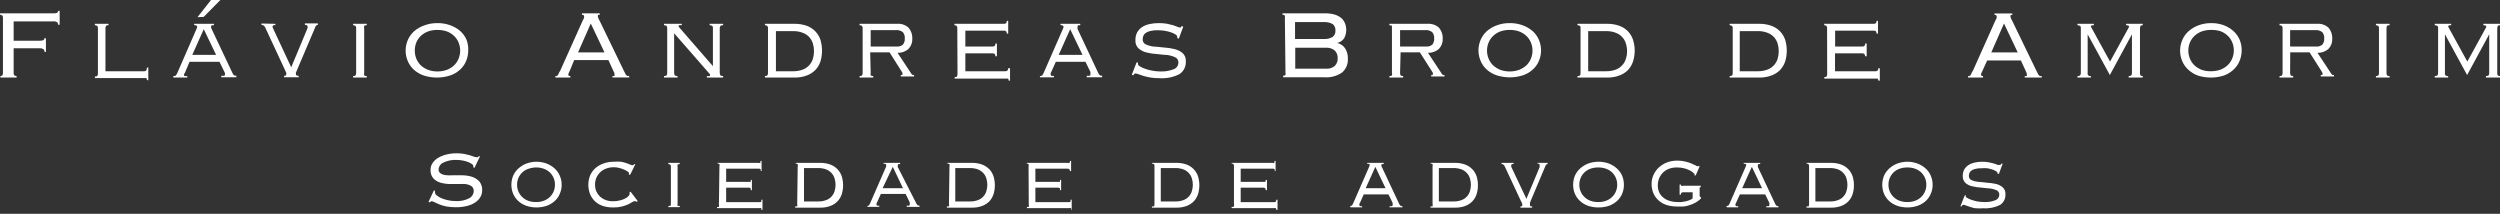 <svg width="421" height="36" viewBox="0 0 421 36" fill="none" xmlns="http://www.w3.org/2000/svg">
<rect x="0" y="0" width="421" height="36" fill="#333333" stroke="none"/>
<path d="M7.473 8.69C7.485 8.613 7.476 8.533 7.445 8.461C7.415 8.388 7.366 8.325 7.302 8.279C7.112 8.163 6.89 8.11 6.668 8.125H2.297V12.324C2.294 12.452 2.33 12.577 2.4 12.684C2.4 12.684 2.588 12.804 2.794 12.804V13.061H0.069V12.804C0.188 12.805 0.304 12.762 0.394 12.684C0.464 12.577 0.5 12.452 0.497 12.324V2.982C0.505 2.854 0.468 2.727 0.394 2.622C0.342 2.572 0.28 2.534 0.212 2.511C0.144 2.487 0.072 2.478 0 2.485V2.245H8.965C9.198 2.268 9.434 2.233 9.65 2.143C9.697 2.106 9.733 2.059 9.757 2.005C9.781 1.952 9.792 1.893 9.787 1.834H10.045V4.165H9.787C9.792 4.09 9.78 4.014 9.753 3.943C9.727 3.873 9.686 3.808 9.633 3.754C9.435 3.626 9.199 3.571 8.965 3.599H2.297V6.856H6.651C6.884 6.879 7.12 6.844 7.336 6.753C7.383 6.717 7.419 6.67 7.443 6.616C7.467 6.562 7.478 6.504 7.473 6.445H7.731V8.776L7.473 8.69Z" fill="white"/>
<path d="M24.735 13.455C24.741 13.4 24.736 13.343 24.718 13.29C24.7 13.236 24.671 13.187 24.632 13.147C24.632 13.147 24.426 13.147 24.22 13.147H15.976V12.89C16.193 12.89 16.33 12.855 16.387 12.787C16.469 12.647 16.505 12.485 16.49 12.324V4.834C16.51 4.672 16.474 4.508 16.387 4.371C16.387 4.371 16.198 4.251 15.976 4.251V4.011H18.272V4.251C18.05 4.251 17.913 4.251 17.861 4.371C17.774 4.508 17.738 4.672 17.758 4.834V11.998H24.22C24.295 12.007 24.37 11.999 24.441 11.975C24.512 11.952 24.577 11.913 24.632 11.861C24.714 11.716 24.75 11.548 24.735 11.381H24.974V13.541L24.735 13.455Z" fill="white"/>
<path d="M29.191 12.804C29.414 12.804 29.568 12.804 29.637 12.667C29.729 12.553 29.803 12.426 29.86 12.29L33.099 4.851C33.152 4.743 33.187 4.627 33.202 4.508C33.201 4.471 33.191 4.434 33.173 4.402C33.155 4.369 33.13 4.341 33.099 4.32C32.971 4.257 32.831 4.222 32.688 4.217V4.011H36.03V4.251C35.923 4.233 35.813 4.233 35.705 4.251C35.66 4.263 35.62 4.289 35.592 4.327C35.563 4.364 35.549 4.41 35.55 4.457C35.535 4.524 35.535 4.595 35.55 4.662C35.586 4.728 35.615 4.797 35.636 4.868L39.167 12.341C39.211 12.446 39.269 12.544 39.339 12.633C39.472 12.73 39.638 12.773 39.801 12.753V13.01H37.265V12.753C37.423 12.781 37.586 12.781 37.745 12.753C37.83 12.753 37.882 12.65 37.882 12.564C37.901 12.486 37.901 12.403 37.882 12.324C37.861 12.253 37.832 12.184 37.796 12.119L36.956 10.405H31.917L31.248 11.999C31.248 12.119 31.128 12.239 31.077 12.341C31.02 12.423 30.985 12.517 30.974 12.616C30.974 12.616 30.974 12.753 31.111 12.804C31.253 12.83 31.398 12.83 31.54 12.804V13.061H29.191V12.804ZM32.379 9.239H36.39L34.316 4.919L32.379 9.239ZM33.254 2.897L35.533 0H37.11L34.299 2.845L33.254 2.897Z" fill="white"/>
<path d="M46.367 4.011V4.251C46.261 4.217 46.147 4.217 46.041 4.251C45.992 4.281 45.953 4.324 45.928 4.376C45.904 4.428 45.895 4.486 45.904 4.542C45.906 4.629 45.936 4.713 45.989 4.782C46.042 4.882 46.088 4.985 46.127 5.091L49.041 11.33L51.714 4.919C51.753 4.849 51.782 4.774 51.8 4.697C51.812 4.629 51.812 4.559 51.8 4.491C51.8 4.285 51.646 4.182 51.337 4.182V3.942H53.531V4.182C53.437 4.186 53.347 4.22 53.273 4.278C53.199 4.337 53.145 4.417 53.12 4.508L49.932 11.999L49.829 12.239C49.817 12.324 49.817 12.41 49.829 12.496C49.829 12.69 49.983 12.776 50.292 12.753V13.01H47.841V12.753C48.081 12.753 48.2 12.753 48.2 12.581C48.218 12.474 48.218 12.364 48.2 12.256C48.135 12.086 48.061 11.92 47.978 11.759L44.652 4.611C44.595 4.492 44.513 4.387 44.412 4.302C44.301 4.228 44.169 4.192 44.035 4.199V3.96L46.367 4.011Z" fill="white"/>
<path d="M59.462 12.804C59.607 12.824 59.755 12.788 59.873 12.701C59.956 12.562 59.992 12.4 59.976 12.238V4.834C59.997 4.672 59.96 4.508 59.873 4.371C59.873 4.371 59.668 4.251 59.462 4.251V4.011H61.759V4.251C61.536 4.251 61.399 4.251 61.331 4.371C61.288 4.522 61.288 4.682 61.331 4.834V12.238C61.293 12.39 61.293 12.549 61.331 12.701C61.456 12.787 61.608 12.824 61.759 12.804V13.061H59.462V12.804Z" fill="white"/>
<path d="M73.672 3.891C74.402 3.88 75.128 4.002 75.815 4.251C76.443 4.472 77.025 4.809 77.529 5.245C77.98 5.655 78.337 6.158 78.574 6.719C78.792 7.311 78.886 7.941 78.849 8.57C78.842 9.16 78.72 9.742 78.489 10.284C78.255 10.848 77.898 11.352 77.443 11.759C76.947 12.202 76.363 12.535 75.729 12.736C74.328 13.17 72.828 13.17 71.427 12.736C70.793 12.535 70.208 12.202 69.713 11.759C69.263 11.347 68.907 10.845 68.667 10.284C68.436 9.742 68.314 9.16 68.307 8.57C68.302 7.946 68.424 7.328 68.667 6.753C68.911 6.196 69.267 5.694 69.713 5.279C70.216 4.843 70.798 4.506 71.427 4.285C72.144 4.013 72.905 3.879 73.672 3.891ZM73.672 5.039C73.13 5.03 72.59 5.117 72.078 5.296C71.626 5.465 71.213 5.721 70.861 6.051C70.54 6.363 70.284 6.736 70.107 7.148C69.764 8.03 69.764 9.008 70.107 9.89C70.285 10.306 70.541 10.684 70.861 11.004C71.218 11.328 71.63 11.583 72.078 11.759C72.589 11.944 73.129 12.037 73.672 12.033C74.215 12.034 74.755 11.941 75.266 11.759C75.709 11.583 76.116 11.328 76.466 11.004C76.791 10.689 77.048 10.309 77.22 9.89C77.401 9.456 77.495 8.99 77.495 8.519C77.495 8.048 77.401 7.582 77.22 7.148C77.048 6.733 76.791 6.36 76.466 6.051C76.12 5.722 75.712 5.465 75.266 5.296C74.754 5.12 74.214 5.033 73.672 5.039Z" fill="white"/>
<path d="M95.99 11.827L95.801 12.238C95.744 12.345 95.71 12.461 95.698 12.581C95.698 12.735 95.818 12.804 96.041 12.804V13.061H93.521V12.804H93.727C93.8 12.783 93.866 12.741 93.916 12.684C93.978 12.59 94.035 12.493 94.087 12.393C94.087 12.255 94.258 12.084 94.361 11.861L98.098 3.531C98.218 3.308 98.287 3.119 98.355 3.016C98.374 2.92 98.374 2.821 98.355 2.725C98.355 2.571 98.235 2.485 97.995 2.485V2.245H100.995V2.485C100.772 2.485 100.669 2.485 100.669 2.725C100.679 2.84 100.714 2.951 100.772 3.051C100.772 3.188 100.926 3.359 101.029 3.599L104.989 11.775L105.28 12.358C105.327 12.47 105.391 12.574 105.469 12.667C105.519 12.724 105.584 12.766 105.657 12.787H105.949V13.044H103.137V12.787C103.249 12.822 103.369 12.822 103.48 12.787C103.507 12.721 103.507 12.647 103.48 12.581C103.496 12.508 103.496 12.432 103.48 12.358L103.24 11.827L102.452 10.113H96.692L95.99 11.827ZM101.8 8.827L99.486 3.959L97.344 8.827H101.8Z" fill="white"/>
<path d="M111.811 12.804C111.967 12.82 112.123 12.784 112.256 12.701C112.338 12.562 112.374 12.4 112.359 12.238V4.834C112.38 4.672 112.343 4.508 112.256 4.371C112.194 4.322 112.122 4.287 112.046 4.266C111.969 4.246 111.889 4.24 111.811 4.251V4.011H114.81V4.251C114.663 4.225 114.512 4.225 114.365 4.251C114.336 4.261 114.311 4.279 114.292 4.304C114.274 4.328 114.263 4.357 114.262 4.388C114.313 4.516 114.389 4.632 114.485 4.731L120.055 11.141V4.834C120.055 4.594 120.055 4.439 119.935 4.371C119.876 4.323 119.807 4.287 119.734 4.267C119.66 4.246 119.583 4.241 119.507 4.251V4.011H121.77V4.251C121.547 4.251 121.392 4.251 121.324 4.371C121.23 4.506 121.187 4.67 121.204 4.834V12.238C121.193 12.402 121.235 12.564 121.324 12.701C121.456 12.787 121.614 12.823 121.77 12.804V13.061H119.044V12.804C119.209 12.831 119.377 12.831 119.541 12.804C119.553 12.783 119.56 12.76 119.56 12.736C119.56 12.711 119.553 12.688 119.541 12.667C119.565 12.606 119.565 12.539 119.541 12.478L119.37 12.29L113.525 5.605V12.238C113.514 12.402 113.556 12.564 113.645 12.701C113.777 12.787 113.934 12.823 114.09 12.804V13.061H111.811V12.804Z" fill="white"/>
<path d="M129.329 4.833C129.349 4.672 129.313 4.508 129.226 4.371C129.226 4.371 129.037 4.251 128.815 4.251V4.011H133.785C134.503 3.999 135.217 4.115 135.894 4.353C136.439 4.562 136.931 4.89 137.334 5.313C137.716 5.719 138.003 6.205 138.174 6.736C138.516 7.906 138.516 9.149 138.174 10.319C138.003 10.855 137.717 11.346 137.334 11.758C136.93 12.176 136.438 12.498 135.894 12.701C135.22 12.954 134.505 13.076 133.785 13.061H128.815V12.804C129.032 12.804 129.169 12.77 129.226 12.701C129.308 12.562 129.344 12.399 129.329 12.238V4.833ZM133.545 11.998C134.101 12.008 134.653 11.915 135.174 11.724C135.593 11.569 135.969 11.316 136.271 10.987C136.548 10.679 136.758 10.318 136.888 9.924C137.013 9.501 137.077 9.063 137.077 8.622C137.078 8.18 137.014 7.742 136.888 7.319C136.758 6.921 136.548 6.553 136.271 6.239C135.968 5.915 135.592 5.668 135.174 5.519C134.655 5.319 134.101 5.226 133.545 5.245H130.666V11.998H133.545Z" fill="white"/>
<path d="M146.624 12.239C146.586 12.391 146.586 12.55 146.624 12.701C146.749 12.787 146.902 12.824 147.053 12.804V13.061H144.756V12.804C144.901 12.825 145.049 12.788 145.167 12.701C145.249 12.562 145.285 12.4 145.27 12.239V4.834C145.29 4.672 145.254 4.509 145.167 4.371C145.167 4.371 144.961 4.251 144.756 4.251V4.011H151.047C151.404 3.978 151.764 4.02 152.103 4.135C152.443 4.25 152.755 4.436 153.018 4.679C153.448 5.198 153.668 5.858 153.635 6.531C153.648 6.846 153.597 7.16 153.485 7.454C153.373 7.749 153.202 8.018 152.983 8.245C152.477 8.688 151.821 8.921 151.149 8.896L153.412 12.324C153.47 12.438 153.552 12.537 153.652 12.616C153.741 12.646 153.837 12.646 153.926 12.616V12.873H151.698V12.616H151.972C151.982 12.594 151.986 12.571 151.986 12.547C151.986 12.524 151.982 12.5 151.972 12.479C151.988 12.411 151.988 12.341 151.972 12.273C151.91 12.179 151.853 12.082 151.801 11.982L149.795 8.81H146.538L146.624 12.239ZM151.012 7.833C151.2 7.853 151.389 7.834 151.569 7.778C151.748 7.722 151.915 7.63 152.058 7.508C152.284 7.221 152.394 6.86 152.366 6.496C152.405 6.108 152.288 5.719 152.041 5.417C151.689 5.147 151.247 5.024 150.807 5.074H146.624V7.833H151.012Z" fill="white"/>
<path d="M161.211 4.834C161.231 4.672 161.195 4.508 161.108 4.371C161.108 4.371 160.937 4.251 160.731 4.251V4.011H169.027C169.1 4.022 169.175 4.016 169.246 3.996C169.317 3.975 169.383 3.939 169.439 3.891C169.518 3.782 169.555 3.648 169.542 3.514H169.782V5.656H169.542C169.558 5.522 169.521 5.386 169.439 5.279C169.383 5.231 169.317 5.195 169.246 5.174C169.175 5.154 169.1 5.148 169.027 5.159H162.565V7.833H167.108C167.181 7.844 167.255 7.839 167.326 7.818C167.397 7.797 167.463 7.762 167.519 7.713C167.601 7.606 167.638 7.47 167.622 7.336H167.879V9.479H167.622C167.635 9.345 167.598 9.21 167.519 9.102C167.463 9.053 167.397 9.017 167.326 8.997C167.255 8.976 167.181 8.971 167.108 8.982H162.565V11.998H169.25C169.398 12.012 169.545 11.969 169.662 11.879C169.741 11.77 169.778 11.635 169.764 11.501H170.09V13.575H169.85C169.859 13.514 169.854 13.452 169.836 13.393C169.818 13.334 169.788 13.279 169.747 13.233C169.747 13.233 169.542 13.233 169.336 13.233H160.765V12.976C160.971 12.976 161.091 12.976 161.142 12.873C161.224 12.733 161.26 12.571 161.245 12.41L161.211 4.834Z" fill="white"/>
<path d="M175.095 12.804C175.175 12.817 175.257 12.811 175.334 12.787C175.411 12.763 175.482 12.722 175.541 12.667C175.62 12.547 175.689 12.421 175.747 12.29L179.003 4.851C179.056 4.743 179.091 4.627 179.106 4.508C179.105 4.469 179.093 4.431 179.072 4.397C179.051 4.364 179.021 4.337 178.986 4.319C178.865 4.254 178.73 4.219 178.592 4.216V4.011H181.917V4.251C181.815 4.234 181.711 4.234 181.609 4.251C181.564 4.262 181.524 4.289 181.496 4.327C181.468 4.364 181.453 4.41 181.455 4.456C181.439 4.524 181.439 4.594 181.455 4.662V4.868L184.968 12.341C185.019 12.446 185.082 12.544 185.157 12.633C185.285 12.727 185.444 12.77 185.603 12.753V13.01H183.014V12.753C183.179 12.78 183.347 12.78 183.511 12.753C183.548 12.736 183.578 12.71 183.599 12.676C183.621 12.643 183.632 12.604 183.631 12.564C183.642 12.485 183.642 12.404 183.631 12.324V12.118L182.792 10.404H177.804L177.101 11.964C177.054 12.083 176.997 12.198 176.929 12.307C176.914 12.398 176.914 12.491 176.929 12.581C176.929 12.621 176.94 12.66 176.961 12.693C176.983 12.727 177.013 12.753 177.049 12.77C177.191 12.794 177.336 12.794 177.478 12.77V13.027H175.181L175.095 12.804ZM178.283 9.239H182.294L180.22 4.919L178.283 9.239Z" fill="white"/>
<path d="M191.636 10.524C191.627 10.615 191.627 10.707 191.636 10.799C191.636 10.901 191.739 11.039 191.962 11.176C192.225 11.34 192.507 11.473 192.802 11.57C193.196 11.717 193.604 11.826 194.019 11.896C194.488 11.985 194.964 12.031 195.442 12.033C196.197 12.061 196.95 11.933 197.653 11.655C197.878 11.576 198.074 11.431 198.214 11.238C198.355 11.045 198.434 10.814 198.441 10.576C198.459 10.385 198.418 10.194 198.323 10.029C198.227 9.863 198.083 9.731 197.91 9.65C197.476 9.449 197.013 9.316 196.539 9.256C195.99 9.256 195.39 9.136 194.825 9.102C194.247 9.068 193.673 8.982 193.11 8.844C192.605 8.729 192.135 8.494 191.739 8.159C191.547 7.978 191.4 7.756 191.307 7.509C191.215 7.263 191.181 6.998 191.208 6.736C191.194 6.277 191.3 5.822 191.516 5.416C191.733 5.06 192.026 4.755 192.373 4.525C192.76 4.294 193.183 4.131 193.625 4.045C194.103 3.942 194.592 3.89 195.082 3.891C195.558 3.885 196.034 3.92 196.504 3.994L197.567 4.251L198.27 4.508C198.392 4.574 198.526 4.614 198.664 4.628C198.72 4.645 198.78 4.645 198.836 4.628C198.895 4.553 198.946 4.473 198.99 4.388L199.264 4.491L198.51 6.513L198.253 6.41C198.26 6.377 198.26 6.341 198.253 6.308C198.253 6.308 198.253 6.222 198.253 6.153C198.253 6.085 198.15 5.93 197.961 5.81C197.73 5.663 197.483 5.543 197.224 5.451C196.883 5.339 196.533 5.253 196.179 5.193C195.783 5.124 195.381 5.09 194.979 5.091C194.54 5.074 194.102 5.12 193.676 5.228C193.4 5.294 193.139 5.41 192.905 5.57C192.731 5.694 192.6 5.867 192.528 6.068C192.462 6.249 192.427 6.44 192.425 6.633C192.418 6.815 192.467 6.995 192.565 7.148C192.663 7.301 192.805 7.42 192.973 7.49C193.409 7.681 193.872 7.803 194.345 7.85C194.893 7.85 195.476 7.97 196.059 8.005C196.637 8.037 197.211 8.123 197.773 8.262C198.276 8.375 198.745 8.604 199.144 8.93C199.334 9.105 199.482 9.321 199.577 9.561C199.672 9.802 199.712 10.061 199.693 10.319C199.72 10.74 199.636 11.161 199.449 11.54C199.263 11.919 198.98 12.242 198.63 12.478C197.572 13.018 196.386 13.255 195.202 13.164C194.714 13.167 194.227 13.133 193.745 13.061C193.352 12.989 192.963 12.898 192.579 12.787C192.253 12.684 191.962 12.598 191.722 12.495C191.559 12.425 191.385 12.385 191.208 12.376C191.163 12.373 191.117 12.381 191.076 12.399C191.034 12.416 190.997 12.444 190.968 12.478C190.915 12.539 190.875 12.608 190.848 12.684L190.591 12.598L191.396 10.524H191.636Z" fill="white"/>
<path d="M216.371 2.982C216.402 2.864 216.402 2.74 216.371 2.622C216.318 2.573 216.256 2.535 216.188 2.512C216.12 2.488 216.048 2.479 215.977 2.485V2.245H223.039C223.617 2.229 224.194 2.298 224.753 2.451C225.166 2.573 225.551 2.777 225.884 3.05C226.159 3.293 226.371 3.599 226.501 3.942C226.641 4.29 226.711 4.663 226.707 5.039C226.716 5.524 226.597 6.002 226.364 6.427C226.228 6.635 226.052 6.814 225.846 6.952C225.64 7.09 225.408 7.186 225.164 7.233C225.717 7.347 226.203 7.673 226.518 8.141C226.837 8.655 226.998 9.251 226.981 9.855C227.009 10.29 226.939 10.725 226.776 11.129C226.613 11.532 226.36 11.894 226.038 12.187C225.133 12.818 224.035 13.11 222.936 13.009H216.079V12.752C216.15 12.761 216.221 12.754 216.289 12.733C216.357 12.713 216.42 12.678 216.474 12.632C216.501 12.514 216.501 12.391 216.474 12.272L216.371 2.982ZM222.816 6.564C223.383 6.619 223.953 6.493 224.444 6.204C224.597 6.075 224.717 5.911 224.795 5.727C224.872 5.542 224.905 5.341 224.89 5.142C224.903 4.94 224.87 4.737 224.793 4.55C224.716 4.362 224.596 4.196 224.444 4.062C223.947 3.789 223.381 3.669 222.816 3.719H218.085V6.564H222.816ZM223.261 11.569C223.797 11.618 224.331 11.459 224.753 11.124C224.927 10.953 225.064 10.747 225.153 10.52C225.241 10.292 225.28 10.048 225.267 9.804C225.28 9.56 225.241 9.316 225.153 9.088C225.064 8.861 224.927 8.655 224.753 8.484C224.327 8.157 223.796 7.998 223.261 8.039H218.119V11.569H223.261Z" fill="white"/>
<path d="M235.774 12.238C235.764 12.397 235.793 12.556 235.86 12.701C235.985 12.787 236.138 12.824 236.289 12.804V13.061H233.974V12.804C234.125 12.824 234.278 12.787 234.403 12.701C234.449 12.55 234.449 12.389 234.403 12.238V4.833C234.403 4.594 234.403 4.439 234.403 4.371C234.403 4.302 234.197 4.251 233.974 4.251V4.011H240.368C240.725 3.98 241.085 4.023 241.424 4.138C241.763 4.253 242.075 4.437 242.339 4.679C242.769 5.197 242.99 5.858 242.956 6.53C242.969 6.845 242.918 7.16 242.806 7.454C242.694 7.749 242.524 8.018 242.305 8.245C241.799 8.687 241.143 8.92 240.471 8.896L242.734 12.324C242.792 12.437 242.874 12.537 242.974 12.616C243.062 12.646 243.159 12.646 243.248 12.616V12.873H241.019V12.616H241.294C241.303 12.594 241.308 12.57 241.308 12.547C241.308 12.523 241.303 12.5 241.294 12.478C241.309 12.411 241.309 12.34 241.294 12.273C241.232 12.178 241.174 12.081 241.122 11.981L239.1 8.81H235.86L235.774 12.238ZM240.145 7.833C240.335 7.854 240.527 7.836 240.71 7.78C240.893 7.724 241.062 7.631 241.208 7.507C241.434 7.221 241.544 6.86 241.517 6.496C241.546 6.108 241.43 5.723 241.191 5.416C240.835 5.143 240.385 5.019 239.94 5.073H235.774V7.833H240.145Z" fill="white"/>
<path d="M254.235 3.891C254.971 3.879 255.703 4.001 256.395 4.251C257.024 4.472 257.605 4.809 258.109 5.245C258.56 5.655 258.917 6.158 259.155 6.719C259.397 7.294 259.52 7.912 259.515 8.536C259.508 9.126 259.386 9.708 259.155 10.25C258.921 10.814 258.564 11.318 258.109 11.724C257.613 12.168 257.029 12.501 256.395 12.701C254.994 13.136 253.494 13.136 252.093 12.701C251.459 12.501 250.874 12.168 250.379 11.724C249.924 11.318 249.566 10.814 249.333 10.25C249.102 9.708 248.98 9.126 248.973 8.536C248.968 7.912 249.09 7.294 249.333 6.719C249.571 6.158 249.928 5.655 250.379 5.245C250.883 4.809 251.464 4.472 252.093 4.251C252.779 4.002 253.505 3.88 254.235 3.891ZM254.235 5.039C253.693 5.033 253.154 5.12 252.641 5.296C252.197 5.469 251.79 5.725 251.441 6.051C251.116 6.36 250.859 6.734 250.687 7.148C250.506 7.582 250.413 8.048 250.413 8.519C250.413 8.99 250.506 9.456 250.687 9.89C250.859 10.31 251.116 10.689 251.441 11.005C251.794 11.324 252.2 11.579 252.641 11.759C253.153 11.941 253.692 12.034 254.235 12.033C254.779 12.037 255.319 11.944 255.829 11.759C256.278 11.583 256.69 11.328 257.046 11.005C257.372 10.689 257.629 10.31 257.801 9.89C257.982 9.456 258.075 8.99 258.075 8.519C258.075 8.048 257.982 7.582 257.801 7.148C257.628 6.734 257.371 6.36 257.046 6.051C256.695 5.721 256.281 5.465 255.829 5.296C255.318 5.117 254.778 5.03 254.235 5.039Z" fill="white"/>
<path d="M266.165 4.834C266.165 4.594 266.165 4.439 266.08 4.371C265.994 4.302 265.874 4.251 265.651 4.251V4.011H270.639C271.351 3.997 272.06 4.114 272.73 4.354C273.283 4.558 273.781 4.886 274.187 5.314C274.565 5.72 274.846 6.206 275.01 6.736C275.376 7.902 275.376 9.153 275.01 10.319C274.846 10.854 274.565 11.346 274.187 11.758C273.78 12.18 273.282 12.502 272.73 12.701C272.063 12.956 271.353 13.078 270.639 13.061H265.651V12.804C265.802 12.824 265.954 12.787 266.08 12.701C266.155 12.559 266.184 12.398 266.165 12.239V4.834ZM270.382 11.998C270.966 12.017 271.547 11.924 272.096 11.724C272.51 11.569 272.881 11.316 273.176 10.987C273.465 10.688 273.677 10.324 273.793 9.924C273.932 9.504 274.002 9.064 273.999 8.622C274.003 8.179 273.933 7.739 273.793 7.319C273.677 6.915 273.465 6.544 273.176 6.239C272.879 5.916 272.509 5.669 272.096 5.519C271.55 5.31 270.966 5.217 270.382 5.245H267.451V11.998H270.382Z" fill="white"/>
<path d="M291.791 4.834C291.812 4.672 291.775 4.508 291.688 4.371C291.688 4.371 291.483 4.251 291.277 4.251V4.011H296.248C296.96 3.997 297.669 4.114 298.339 4.354C298.892 4.558 299.39 4.886 299.796 5.314C300.173 5.723 300.459 6.208 300.636 6.736C300.978 7.906 300.978 9.149 300.636 10.319C300.459 10.852 300.173 11.342 299.796 11.758C299.389 12.18 298.89 12.502 298.339 12.701C297.672 12.956 296.962 13.078 296.248 13.061H291.277V12.804C291.422 12.825 291.57 12.788 291.688 12.701C291.77 12.562 291.806 12.4 291.791 12.239V4.834ZM295.922 11.998C296.506 12.018 297.088 11.925 297.636 11.724C298.053 11.565 298.428 11.313 298.733 10.987C299.011 10.68 299.221 10.318 299.35 9.924C299.475 9.502 299.539 9.063 299.539 8.622C299.54 8.181 299.477 7.742 299.35 7.319C299.221 6.921 299.011 6.553 298.733 6.239C298.427 5.919 298.052 5.673 297.636 5.519C297.09 5.309 296.506 5.216 295.922 5.245H292.974V11.998H295.922Z" fill="white"/>
<path d="M307.681 4.834C307.696 4.674 307.666 4.514 307.595 4.371C307.595 4.371 307.407 4.251 307.201 4.251V4.011H315.497C315.57 4.022 315.645 4.016 315.716 3.996C315.787 3.975 315.853 3.939 315.909 3.891C315.988 3.782 316.025 3.648 316.011 3.514H316.251V5.656H316.011C316.028 5.522 315.991 5.386 315.909 5.279C315.853 5.231 315.787 5.195 315.716 5.174C315.645 5.154 315.57 5.148 315.497 5.159H309.035V7.833H313.577C313.651 7.844 313.725 7.839 313.796 7.818C313.867 7.797 313.933 7.762 313.989 7.713C314.071 7.606 314.108 7.47 314.092 7.336H314.349V9.479H314.075C314.088 9.345 314.051 9.21 313.972 9.102C313.916 9.053 313.85 9.017 313.779 8.997C313.708 8.976 313.633 8.971 313.56 8.982H309.018V11.998H315.789C315.936 12.012 316.083 11.969 316.2 11.879C316.279 11.77 316.316 11.635 316.303 11.501H316.56V13.575H316.303C316.311 13.514 316.307 13.452 316.289 13.393C316.271 13.334 316.241 13.279 316.2 13.233C316.2 13.233 315.994 13.233 315.789 13.233H307.218V12.976C307.358 12.993 307.499 12.956 307.612 12.873C307.679 12.728 307.708 12.569 307.698 12.41L307.681 4.834Z" fill="white"/>
<path d="M333.89 11.827L333.701 12.239C333.644 12.345 333.609 12.462 333.598 12.582C333.598 12.736 333.718 12.804 333.941 12.804V13.062H331.421V12.804H331.627C331.7 12.783 331.766 12.742 331.815 12.684C331.878 12.59 331.935 12.493 331.987 12.393C331.987 12.256 332.158 12.085 332.261 11.862L335.981 3.548C336.101 3.325 336.169 3.137 336.238 3.034C336.256 2.938 336.256 2.839 336.238 2.743C336.238 2.588 336.118 2.503 335.878 2.503V2.263H338.878V2.503C338.655 2.503 338.552 2.503 338.552 2.743C338.561 2.858 338.597 2.969 338.655 3.068C338.655 3.205 338.809 3.377 338.912 3.617L342.871 11.793C342.991 12.05 343.094 12.239 343.163 12.376C343.21 12.488 343.273 12.592 343.351 12.684C343.401 12.742 343.467 12.783 343.54 12.804H343.831V13.062H340.969V12.804C341.08 12.84 341.2 12.84 341.312 12.804C341.338 12.738 341.338 12.665 341.312 12.599C341.327 12.525 341.327 12.449 341.312 12.376L341.106 11.896L340.317 10.182H334.644L333.89 11.827ZM339.786 8.828L337.472 3.96L335.329 8.828H339.786Z" fill="white"/>
<path d="M358.47 12.804C358.626 12.82 358.782 12.784 358.915 12.701C358.997 12.562 359.033 12.4 359.018 12.238V5.776L355.299 12.633L351.562 5.776V12.238C351.537 12.316 351.533 12.398 351.552 12.477C351.57 12.556 351.609 12.628 351.666 12.687C351.722 12.745 351.793 12.786 351.872 12.807C351.95 12.828 352.033 12.827 352.11 12.804V13.061H349.848V12.804C350.004 12.823 350.162 12.787 350.293 12.701C350.391 12.568 350.434 12.402 350.413 12.238V4.834C350.413 4.594 350.413 4.439 350.293 4.371C350.174 4.302 350.071 4.251 349.848 4.251V4.011H352.608V4.251C352.282 4.251 352.11 4.251 352.11 4.474C352.144 4.57 352.19 4.663 352.248 4.748L355.333 10.37L358.418 4.748C358.466 4.66 358.506 4.568 358.538 4.474C358.538 4.336 358.367 4.251 358.041 4.251V4.011H360.835V4.251C360.767 4.24 360.698 4.246 360.633 4.267C360.567 4.287 360.507 4.323 360.458 4.371C360.458 4.371 360.372 4.594 360.372 4.834V12.238C360.353 12.398 360.383 12.559 360.458 12.701C360.565 12.784 360.701 12.821 360.835 12.804V13.061H358.47V12.804Z" fill="white"/>
<path d="M372.354 3.891C373.084 3.88 373.81 4.002 374.496 4.251C375.095 4.481 375.646 4.818 376.125 5.245C376.576 5.655 376.932 6.158 377.17 6.719C377.406 7.307 377.517 7.937 377.496 8.57C377.489 9.16 377.367 9.742 377.136 10.284C376.903 10.848 376.545 11.352 376.09 11.758C375.62 12.192 375.066 12.524 374.462 12.736C373.061 13.17 371.561 13.17 370.16 12.736C369.556 12.524 369.002 12.192 368.531 11.758C368.077 11.352 367.719 10.848 367.486 10.284C367.255 9.742 367.133 9.16 367.126 8.57C367.121 7.946 367.243 7.328 367.486 6.753C367.724 6.192 368.08 5.689 368.531 5.279C369.01 4.852 369.561 4.515 370.16 4.285C370.86 4.019 371.604 3.886 372.354 3.891ZM372.354 5.039C371.811 5.03 371.272 5.117 370.76 5.296C370.308 5.465 369.895 5.721 369.543 6.051C369.218 6.36 368.961 6.733 368.788 7.148C368.607 7.582 368.514 8.048 368.514 8.519C368.514 8.99 368.607 9.456 368.788 9.89C368.96 10.309 369.217 10.689 369.543 11.004C369.899 11.328 370.312 11.583 370.76 11.758C371.273 11.932 371.812 12.014 372.354 11.998C372.897 12 373.436 11.907 373.948 11.724C374.391 11.549 374.798 11.293 375.148 10.97C375.473 10.655 375.73 10.275 375.902 9.856C376.083 9.421 376.176 8.955 376.176 8.485C376.176 8.014 376.083 7.548 375.902 7.113C375.73 6.699 375.473 6.325 375.148 6.016C374.802 5.687 374.394 5.431 373.948 5.262C373.433 5.097 372.894 5.022 372.354 5.039Z" fill="white"/>
<path d="M385.655 12.239C385.64 12.4 385.676 12.562 385.758 12.701C385.758 12.701 385.947 12.804 386.17 12.804V13.061H383.873V12.804C384.09 12.804 384.227 12.77 384.284 12.701C384.366 12.562 384.402 12.4 384.387 12.239V4.834C384.407 4.672 384.371 4.509 384.284 4.371C384.284 4.371 384.095 4.251 383.873 4.251V4.011H390.163C390.52 3.978 390.881 4.02 391.22 4.135C391.56 4.25 391.871 4.436 392.135 4.679C392.565 5.198 392.785 5.858 392.752 6.531C392.768 6.846 392.718 7.161 392.606 7.456C392.494 7.751 392.322 8.02 392.1 8.245C391.594 8.688 390.938 8.921 390.266 8.896L392.529 12.324C392.593 12.434 392.674 12.532 392.769 12.616C392.858 12.643 392.954 12.643 393.043 12.616V12.873H390.815V12.616H391.106C391.116 12.594 391.12 12.571 391.12 12.547C391.12 12.524 391.116 12.5 391.106 12.479C391.121 12.411 391.121 12.341 391.106 12.273L390.935 11.982L388.929 8.81H385.672L385.655 12.239ZM390.043 7.833C390.231 7.854 390.42 7.836 390.6 7.779C390.78 7.723 390.946 7.631 391.089 7.508C391.315 7.221 391.425 6.86 391.398 6.496C391.436 6.108 391.319 5.719 391.072 5.417C390.72 5.147 390.278 5.024 389.838 5.074H385.655V7.833H390.043Z" fill="white"/>
<path d="M400.105 12.804C400.25 12.824 400.398 12.788 400.516 12.701C400.598 12.562 400.634 12.4 400.619 12.238V4.834C400.64 4.672 400.603 4.508 400.516 4.371C400.516 4.371 400.311 4.251 400.105 4.251V4.011H402.402V4.251C402.179 4.251 402.042 4.251 401.973 4.371C401.902 4.514 401.873 4.674 401.888 4.834V12.238C401.877 12.397 401.907 12.556 401.973 12.701C402.099 12.787 402.251 12.824 402.402 12.804V13.061H400.105V12.804Z" fill="white"/>
<path d="M418.635 12.804C418.79 12.82 418.947 12.784 419.08 12.701C419.162 12.562 419.198 12.4 419.183 12.238V5.776L415.463 12.633L411.727 5.776V12.238C411.702 12.316 411.698 12.398 411.716 12.477C411.735 12.556 411.774 12.628 411.831 12.687C411.887 12.745 411.958 12.786 412.037 12.807C412.115 12.828 412.197 12.827 412.275 12.804V13.061H410.013V12.804C410.169 12.823 410.326 12.787 410.458 12.701C410.556 12.568 410.598 12.402 410.578 12.238V4.834C410.578 4.594 410.578 4.439 410.458 4.371C410.338 4.302 410.235 4.251 410.013 4.251V4.011H412.772V4.251C412.447 4.251 412.275 4.251 412.275 4.474C412.309 4.57 412.355 4.663 412.412 4.748L415.498 10.37L418.583 4.748C418.631 4.66 418.671 4.568 418.703 4.474C418.703 4.336 418.532 4.251 418.206 4.251V4.011H421V4.251C420.932 4.24 420.863 4.246 420.797 4.267C420.732 4.287 420.672 4.323 420.623 4.371C420.623 4.371 420.537 4.594 420.537 4.834V12.238C420.518 12.398 420.548 12.559 420.623 12.701C420.73 12.784 420.866 12.821 421 12.804V13.061H418.635V12.804Z" fill="white"/>
<path d="M73.244 32.173C73.23 32.247 73.23 32.322 73.244 32.396C73.254 32.495 73.286 32.59 73.336 32.676C73.386 32.762 73.454 32.836 73.535 32.893C73.772 33.092 74.038 33.253 74.323 33.373C74.683 33.523 75.056 33.638 75.438 33.716C75.848 33.813 76.268 33.859 76.689 33.853C77.501 33.917 78.315 33.751 79.037 33.373C79.261 33.254 79.448 33.076 79.578 32.859C79.708 32.641 79.776 32.392 79.774 32.139C79.778 31.924 79.712 31.713 79.586 31.539C79.458 31.374 79.285 31.249 79.089 31.179C78.853 31.082 78.605 31.018 78.352 30.991C78.055 30.972 77.757 30.972 77.46 30.991H75.815C75.27 30.99 74.728 30.915 74.204 30.768C73.739 30.646 73.317 30.397 72.987 30.048C72.813 29.846 72.681 29.612 72.598 29.359C72.516 29.106 72.485 28.839 72.507 28.574C72.505 28.176 72.624 27.787 72.849 27.459C73.088 27.102 73.404 26.803 73.775 26.585C74.214 26.33 74.687 26.139 75.181 26.02C75.741 25.881 76.317 25.811 76.895 25.814C77.32 25.809 77.744 25.843 78.163 25.917L79.106 26.14L79.757 26.363C79.892 26.423 80.038 26.458 80.186 26.465C80.275 26.497 80.371 26.497 80.46 26.465C80.525 26.424 80.583 26.372 80.631 26.311H80.837L79.894 28.282L79.706 28.162C79.719 28.089 79.719 28.013 79.706 27.939C79.706 27.939 79.706 27.768 79.5 27.648C79.321 27.514 79.125 27.405 78.917 27.322C78.624 27.201 78.32 27.109 78.009 27.048C77.637 26.971 77.258 26.93 76.877 26.928C76.115 26.896 75.357 27.049 74.666 27.374C74.436 27.473 74.239 27.635 74.096 27.841C73.954 28.047 73.872 28.289 73.861 28.539C73.854 28.636 73.867 28.733 73.899 28.825C73.932 28.916 73.983 29 74.049 29.071C74.183 29.217 74.355 29.324 74.546 29.379C74.779 29.456 75.021 29.502 75.266 29.516C75.569 29.534 75.872 29.534 76.175 29.516H77.889C78.435 29.528 78.977 29.615 79.5 29.774C79.963 29.927 80.381 30.192 80.717 30.545C81.067 30.986 81.238 31.543 81.197 32.105C81.194 32.478 81.093 32.844 80.906 33.167C80.701 33.528 80.413 33.833 80.066 34.059C79.642 34.355 79.165 34.565 78.66 34.676C78.033 34.837 77.388 34.912 76.74 34.899C76.2 34.902 75.661 34.856 75.129 34.762C74.737 34.68 74.353 34.565 73.981 34.419L73.192 34.059C73.04 33.968 72.871 33.91 72.695 33.887C72.624 33.894 72.555 33.915 72.493 33.951C72.431 33.986 72.377 34.035 72.335 34.093L72.164 33.99L73.089 32.019L73.244 32.173Z" fill="white"/>
<path d="M90.35 27.236C90.935 27.239 91.515 27.343 92.064 27.545C92.562 27.742 93.02 28.027 93.418 28.385C93.79 28.723 94.082 29.138 94.275 29.602C94.481 30.078 94.586 30.591 94.584 31.11C94.59 31.629 94.484 32.143 94.275 32.619C94.089 33.091 93.796 33.513 93.418 33.853C93.023 34.206 92.563 34.48 92.064 34.658C91.511 34.841 90.933 34.934 90.35 34.933C89.768 34.935 89.189 34.842 88.636 34.658C88.135 34.484 87.674 34.21 87.282 33.853C86.904 33.51 86.606 33.089 86.408 32.619C86.213 32.14 86.114 31.627 86.116 31.11C86.117 30.593 86.216 30.082 86.408 29.602C86.611 29.14 86.909 28.725 87.282 28.385C87.677 28.023 88.137 27.738 88.636 27.545C89.185 27.342 89.765 27.237 90.35 27.236ZM90.35 28.196C89.895 28.195 89.443 28.27 89.013 28.419C88.634 28.538 88.284 28.738 87.989 29.004C87.693 29.27 87.458 29.597 87.299 29.962C87.148 30.32 87.072 30.705 87.076 31.093C87.069 31.487 87.145 31.879 87.299 32.242C87.444 32.591 87.66 32.906 87.933 33.167C88.216 33.446 88.555 33.662 88.927 33.801C89.355 33.958 89.809 34.034 90.264 34.024C90.715 34.037 91.163 33.962 91.584 33.801C91.964 33.666 92.309 33.45 92.596 33.167C92.869 32.906 93.085 32.591 93.23 32.242C93.384 31.879 93.46 31.487 93.453 31.093C93.457 30.705 93.381 30.32 93.23 29.962C93.077 29.617 92.862 29.303 92.596 29.036C92.303 28.765 91.96 28.555 91.584 28.419C91.188 28.278 90.771 28.203 90.35 28.196Z" fill="white"/>
<path d="M105.914 29.465C105.918 29.419 105.918 29.374 105.914 29.328V29.139C105.914 29.139 105.914 28.985 105.691 28.882C105.504 28.752 105.303 28.643 105.092 28.557C104.826 28.44 104.551 28.348 104.269 28.282C103.973 28.199 103.667 28.159 103.36 28.162C102.909 28.158 102.461 28.239 102.04 28.402C101.668 28.542 101.329 28.758 101.046 29.037C100.78 29.303 100.565 29.617 100.412 29.962C100.275 30.323 100.205 30.707 100.206 31.093C100.202 31.475 100.272 31.853 100.412 32.208C100.561 32.54 100.77 32.842 101.029 33.099C101.312 33.348 101.637 33.545 101.989 33.682C102.379 33.823 102.791 33.893 103.206 33.888C103.605 33.899 104.003 33.853 104.389 33.75C104.7 33.684 105 33.574 105.28 33.425C105.482 33.323 105.668 33.19 105.829 33.03C105.949 32.893 106.017 32.79 106.017 32.722C106.043 32.609 106.043 32.492 106.017 32.379L106.189 32.276L107.388 33.853L107.2 33.99C107.139 33.939 107.069 33.898 106.994 33.87H106.874C106.721 33.896 106.574 33.954 106.446 34.042C106.228 34.186 105.999 34.312 105.76 34.419C105.429 34.57 105.085 34.69 104.732 34.779C104.271 34.889 103.799 34.941 103.326 34.933C102.747 34.947 102.169 34.871 101.612 34.71C101.127 34.564 100.678 34.319 100.292 33.99C99.912 33.653 99.608 33.238 99.401 32.773C98.966 31.719 98.966 30.536 99.401 29.482C99.619 29.015 99.934 28.6 100.326 28.265C100.727 27.932 101.186 27.676 101.68 27.511C102.232 27.323 102.812 27.23 103.395 27.237C103.8 27.205 104.207 27.205 104.612 27.237C104.949 27.306 105.281 27.398 105.606 27.511L106.171 27.734C106.278 27.791 106.394 27.826 106.514 27.837C106.572 27.831 106.628 27.811 106.676 27.778C106.724 27.745 106.763 27.7 106.788 27.648H106.994L106.154 29.362L105.914 29.465Z" fill="white"/>
<path d="M112.548 34.676C112.736 34.676 112.856 34.676 112.891 34.676C112.959 34.557 112.989 34.419 112.976 34.282V28.111C112.99 27.98 112.96 27.847 112.891 27.734C112.891 27.734 112.736 27.631 112.548 27.631V27.426H114.468V27.631C114.273 27.631 114.153 27.666 114.108 27.734C114.078 27.858 114.078 27.988 114.108 28.111V34.282C114.078 34.412 114.078 34.547 114.108 34.676C114.108 34.676 114.279 34.676 114.468 34.676V34.882H112.548V34.676Z" fill="white"/>
<path d="M121.153 28.025C121.193 27.902 121.193 27.77 121.153 27.648C121.112 27.609 121.063 27.579 121.01 27.561C120.957 27.543 120.9 27.538 120.844 27.545V27.425H127.701C127.811 27.464 127.932 27.464 128.043 27.425C128.077 27.319 128.077 27.205 128.043 27.099H128.249V28.813H128.095C128.126 28.713 128.126 28.605 128.095 28.505C128.048 28.464 127.994 28.433 127.935 28.416C127.875 28.398 127.813 28.393 127.752 28.402H122.284V30.63H126.072C126.244 30.63 126.364 30.63 126.415 30.63C126.449 30.524 126.449 30.41 126.415 30.305H126.621V32.019H126.415C126.447 31.918 126.447 31.811 126.415 31.71C126.369 31.669 126.314 31.639 126.255 31.621C126.196 31.603 126.133 31.599 126.072 31.607H122.284V34.041H127.855C128.026 34.041 128.146 34.041 128.198 33.956C128.232 33.85 128.232 33.736 128.198 33.63H128.403V35.344H128.198C128.232 35.25 128.232 35.147 128.198 35.053C128.085 35.023 127.967 35.023 127.855 35.053H120.758V34.847C120.913 34.847 121.016 34.847 121.067 34.847C121.107 34.718 121.107 34.581 121.067 34.453L121.153 28.025Z" fill="white"/>
<path d="M134.334 28.025C134.374 27.902 134.374 27.77 134.334 27.648C134.334 27.648 134.18 27.545 133.991 27.545V27.425H138.139C138.723 27.42 139.304 27.518 139.853 27.716C140.309 27.891 140.719 28.166 141.053 28.522C141.374 28.858 141.614 29.262 141.756 29.705C142.051 30.677 142.051 31.715 141.756 32.687C141.614 33.135 141.374 33.545 141.053 33.887C140.718 34.238 140.308 34.508 139.853 34.676C139.306 34.882 138.724 34.981 138.139 34.967H133.905V34.761C134.094 34.761 134.197 34.761 134.248 34.761C134.288 34.633 134.288 34.495 134.248 34.367L134.334 28.025ZM137.762 33.922C138.224 33.939 138.685 33.863 139.116 33.699C139.465 33.58 139.778 33.373 140.025 33.099C140.264 32.846 140.44 32.541 140.539 32.207C140.767 31.5 140.767 30.738 140.539 30.03C140.44 29.697 140.264 29.392 140.025 29.139C139.775 28.865 139.463 28.654 139.116 28.522C138.682 28.367 138.223 28.292 137.762 28.299H135.397V33.922H137.762Z" fill="white"/>
<path d="M145.973 34.676C146.161 34.676 146.281 34.676 146.333 34.556C146.417 34.468 146.481 34.363 146.521 34.248L149.23 28.043C149.244 27.946 149.244 27.848 149.23 27.752C149.226 27.72 149.214 27.689 149.196 27.662C149.179 27.635 149.155 27.613 149.127 27.597C149.019 27.576 148.909 27.576 148.801 27.597V27.426H151.578V27.631C151.487 27.615 151.394 27.615 151.304 27.631C151.269 27.639 151.238 27.659 151.216 27.687C151.194 27.715 151.183 27.75 151.184 27.786C151.174 27.843 151.174 27.9 151.184 27.957V28.129L154.32 34.282C154.359 34.37 154.411 34.45 154.475 34.522C154.582 34.605 154.717 34.642 154.852 34.625V34.831H152.692V34.625C152.828 34.652 152.968 34.652 153.103 34.625C153.134 34.612 153.159 34.59 153.177 34.563C153.196 34.536 153.206 34.504 153.206 34.471C153.215 34.402 153.215 34.333 153.206 34.265C153.203 34.208 153.203 34.151 153.206 34.094L152.503 32.654H148.338L147.755 33.956L147.601 34.248C147.585 34.321 147.585 34.397 147.601 34.471C147.602 34.504 147.612 34.536 147.63 34.563C147.648 34.59 147.674 34.612 147.704 34.625C147.823 34.65 147.945 34.65 148.064 34.625V34.831H146.144L145.973 34.676ZM148.63 31.694H152.058L150.344 28.094L148.63 31.694Z" fill="white"/>
<path d="M159.891 28.025C159.932 27.902 159.932 27.77 159.891 27.648C159.891 27.648 159.737 27.545 159.548 27.545V27.425H163.697C164.281 27.42 164.861 27.518 165.411 27.716C165.869 27.895 166.285 28.169 166.628 28.522C166.937 28.863 167.171 29.267 167.313 29.705C167.608 30.677 167.608 31.715 167.313 32.687C167.171 33.131 166.938 33.54 166.628 33.887C166.283 34.234 165.868 34.503 165.411 34.676C164.863 34.882 164.281 34.981 163.697 34.967H159.463V34.761C159.651 34.761 159.754 34.761 159.806 34.761C159.845 34.633 159.845 34.495 159.806 34.367L159.891 28.025ZM163.319 33.922C163.781 33.939 164.242 33.863 164.674 33.699C165.023 33.58 165.335 33.373 165.582 33.099C165.821 32.846 165.997 32.541 166.096 32.207C166.324 31.5 166.324 30.738 166.096 30.03C165.997 29.697 165.821 29.392 165.582 29.139C165.332 28.865 165.021 28.654 164.674 28.522C164.239 28.367 163.781 28.292 163.319 28.299H160.868V33.922H163.319Z" fill="white"/>
<path d="M173.21 28.025C173.25 27.902 173.25 27.77 173.21 27.648C173.169 27.609 173.121 27.579 173.067 27.561C173.014 27.543 172.957 27.538 172.901 27.545V27.425H179.758C179.868 27.464 179.989 27.464 180.1 27.425C180.164 27.328 180.194 27.214 180.186 27.099H180.375V28.813H180.169C180.174 28.704 180.144 28.596 180.083 28.505C180.037 28.464 179.982 28.433 179.923 28.416C179.864 28.398 179.802 28.393 179.74 28.402H174.358V30.63H178.146C178.318 30.63 178.438 30.63 178.489 30.63C178.523 30.524 178.523 30.41 178.489 30.305H178.695V32.019H178.489C178.521 31.918 178.521 31.811 178.489 31.71C178.443 31.669 178.388 31.639 178.329 31.621C178.27 31.603 178.208 31.599 178.146 31.607H174.358V34.041H179.929C180.1 34.041 180.22 34.041 180.272 33.956C180.306 33.85 180.306 33.736 180.272 33.63H180.477V35.344H180.375C180.409 35.25 180.409 35.147 180.375 35.053C180.262 35.023 180.144 35.023 180.032 35.053H172.935V34.847C173.09 34.847 173.193 34.847 173.244 34.847C173.284 34.718 173.284 34.581 173.244 34.453L173.21 28.025Z" fill="white"/>
<path d="M194.413 28.025C194.427 27.893 194.397 27.761 194.327 27.648C194.327 27.648 194.173 27.545 193.985 27.545V27.425H198.133C198.717 27.42 199.297 27.518 199.847 27.716C200.303 27.891 200.713 28.166 201.047 28.522C201.367 28.858 201.608 29.262 201.75 29.705C202.044 30.677 202.044 31.715 201.75 32.687C201.608 33.135 201.368 33.545 201.047 33.887C200.712 34.238 200.302 34.508 199.847 34.676C199.299 34.882 198.718 34.981 198.133 34.967H193.985V34.761C194.173 34.761 194.276 34.761 194.327 34.761C194.396 34.642 194.426 34.504 194.413 34.367V28.025ZM197.927 33.922C198.389 33.939 198.849 33.863 199.281 33.699C199.63 33.58 199.943 33.373 200.19 33.099C200.429 32.846 200.605 32.541 200.704 32.207C200.932 31.5 200.932 30.738 200.704 30.03C200.605 29.697 200.429 29.392 200.19 29.139C199.939 28.865 199.628 28.654 199.281 28.522C198.847 28.367 198.388 28.292 197.927 28.299H195.476V33.922H197.927Z" fill="white"/>
<path d="M207.8 28.025C207.814 27.893 207.784 27.76 207.715 27.648C207.674 27.609 207.625 27.579 207.572 27.561C207.519 27.543 207.462 27.538 207.406 27.545V27.425H214.262C214.373 27.464 214.494 27.464 214.605 27.425C214.639 27.319 214.639 27.205 214.605 27.099H214.811V28.813H214.657C214.688 28.713 214.688 28.605 214.657 28.505C214.61 28.464 214.556 28.433 214.496 28.416C214.437 28.398 214.375 28.393 214.314 28.402H208.932V30.63H212.72C212.891 30.63 213.011 30.63 213.063 30.63C213.126 30.534 213.156 30.419 213.148 30.305H213.354V32.019H213.148C213.153 31.909 213.123 31.801 213.063 31.71C213.016 31.669 212.962 31.639 212.902 31.621C212.843 31.603 212.781 31.599 212.72 31.607H208.932V34.041H214.502C214.623 34.059 214.747 34.028 214.845 33.956C214.908 33.859 214.938 33.745 214.931 33.63H215.137V35.344H214.931C214.939 35.24 214.908 35.136 214.845 35.053C214.732 35.026 214.615 35.026 214.502 35.053H207.406V34.847C207.56 34.847 207.663 34.847 207.715 34.847C207.77 34.765 207.806 34.672 207.821 34.574C207.836 34.476 207.829 34.376 207.8 34.281V28.025Z" fill="white"/>
<path d="M227.324 34.676C227.512 34.676 227.632 34.676 227.684 34.556C227.768 34.468 227.832 34.363 227.872 34.248L230.581 28.043C230.624 27.951 230.653 27.852 230.666 27.752C230.662 27.72 230.651 27.689 230.633 27.662C230.615 27.635 230.591 27.613 230.563 27.597C230.456 27.576 230.345 27.576 230.238 27.597V27.426H233.015V27.631C232.924 27.615 232.831 27.615 232.74 27.631C232.706 27.639 232.675 27.659 232.653 27.687C232.631 27.715 232.619 27.75 232.62 27.786C232.611 27.843 232.611 27.9 232.62 27.957L232.706 28.129L235.637 34.368C235.676 34.455 235.728 34.536 235.791 34.608C235.899 34.69 236.034 34.727 236.169 34.711V34.916H234.009V34.711C234.145 34.737 234.284 34.737 234.42 34.711C234.45 34.698 234.476 34.676 234.494 34.649C234.512 34.621 234.522 34.589 234.523 34.556C234.531 34.488 234.531 34.419 234.523 34.351C234.52 34.294 234.52 34.236 234.523 34.179L233.82 32.739H229.655L229.072 34.042L228.918 34.334C228.902 34.407 228.902 34.483 228.918 34.556C228.918 34.589 228.928 34.621 228.947 34.649C228.965 34.676 228.991 34.698 229.021 34.711C229.139 34.736 229.262 34.736 229.381 34.711V34.916H227.461L227.324 34.676ZM229.981 31.694H233.323L231.609 28.094L229.981 31.694Z" fill="white"/>
<path d="M241.242 28.025C241.283 27.902 241.283 27.77 241.242 27.648C241.196 27.607 241.141 27.577 241.082 27.559C241.023 27.541 240.961 27.536 240.9 27.545V27.425H245.048C245.632 27.42 246.212 27.518 246.762 27.716C247.218 27.891 247.628 28.166 247.962 28.522C248.282 28.858 248.523 29.262 248.664 29.705C248.959 30.677 248.959 31.715 248.664 32.687C248.523 33.135 248.283 33.545 247.962 33.887C247.627 34.238 247.216 34.508 246.762 34.676C246.214 34.882 245.632 34.981 245.048 34.967H240.9V34.761C241.071 34.761 241.191 34.761 241.242 34.761C241.282 34.633 241.282 34.495 241.242 34.367V28.025ZM244.756 33.922C245.218 33.939 245.679 33.863 246.11 33.699C246.459 33.58 246.772 33.373 247.019 33.099C247.258 32.846 247.434 32.541 247.533 32.207C247.761 31.5 247.761 30.738 247.533 30.03C247.434 29.697 247.258 29.392 247.019 29.139C246.769 28.865 246.457 28.654 246.11 28.522C245.676 28.367 245.217 28.292 244.756 28.299H242.305V33.922H244.756Z" fill="white"/>
<path d="M254.887 27.426V27.631C254.796 27.613 254.703 27.613 254.612 27.631C254.572 27.657 254.54 27.692 254.519 27.735C254.497 27.777 254.488 27.824 254.492 27.872C254.47 27.938 254.47 28.01 254.492 28.077C254.539 28.159 254.58 28.245 254.612 28.334L257.046 33.477L259.275 28.146C259.275 28.146 259.275 28.026 259.275 27.957C259.281 27.9 259.281 27.843 259.275 27.786C259.275 27.614 259.155 27.529 258.898 27.529V27.426H260.612V27.631C260.457 27.631 260.355 27.734 260.269 27.906L257.646 34.128C257.653 34.196 257.653 34.265 257.646 34.334C257.634 34.402 257.634 34.471 257.646 34.539C257.646 34.711 257.766 34.779 258.023 34.762V34.968H256.035V34.762C256.241 34.762 256.344 34.711 256.344 34.608C256.363 34.523 256.363 34.435 256.344 34.351C256.344 34.248 256.241 34.094 256.155 33.922L253.378 27.974C253.329 27.875 253.259 27.787 253.173 27.717C253.081 27.657 252.973 27.627 252.864 27.631V27.426H254.887Z" fill="white"/>
<path d="M269.148 27.237C269.762 27.229 270.372 27.333 270.948 27.545C271.445 27.743 271.904 28.027 272.302 28.385C272.675 28.725 272.973 29.14 273.176 29.602C273.368 30.082 273.467 30.594 273.468 31.111C273.47 31.628 273.371 32.14 273.176 32.619C272.978 33.089 272.679 33.51 272.302 33.853C271.907 34.206 271.447 34.48 270.948 34.659C270.368 34.851 269.759 34.944 269.148 34.933C268.566 34.935 267.987 34.843 267.434 34.659C266.933 34.484 266.472 34.21 266.08 33.853C265.702 33.51 265.404 33.089 265.206 32.619C265.01 32.14 264.911 31.628 264.914 31.111C264.915 30.594 265.014 30.082 265.206 29.602C265.409 29.14 265.707 28.725 266.08 28.385C266.475 28.024 266.934 27.739 267.434 27.545C267.983 27.342 268.563 27.238 269.148 27.237ZM269.148 28.197C268.693 28.195 268.241 28.27 267.811 28.419C267.447 28.549 267.114 28.753 266.834 29.019C266.554 29.285 266.332 29.606 266.183 29.962C266.031 30.32 265.956 30.705 265.96 31.093C265.952 31.488 266.028 31.879 266.183 32.242C266.327 32.591 266.543 32.907 266.817 33.167C267.1 33.446 267.439 33.663 267.811 33.802C268.239 33.959 268.692 34.034 269.148 34.025C269.598 34.038 270.047 33.962 270.468 33.802C270.847 33.667 271.192 33.45 271.479 33.167C271.753 32.907 271.969 32.591 272.113 32.242C272.268 31.879 272.344 31.488 272.336 31.093C272.34 30.705 272.265 30.32 272.113 29.962C271.961 29.617 271.746 29.303 271.479 29.037C271.187 28.765 270.843 28.555 270.468 28.419C270.044 28.269 269.598 28.194 269.148 28.197Z" fill="white"/>
<path d="M285.38 29.585C285.384 29.522 285.384 29.459 285.38 29.396C285.38 29.396 285.38 29.259 285.175 29.122C285.005 28.953 284.808 28.814 284.592 28.71C284.292 28.556 283.976 28.435 283.649 28.351C283.224 28.241 282.786 28.189 282.347 28.196C281.909 28.198 281.474 28.273 281.061 28.419C280.686 28.562 280.342 28.778 280.05 29.053C279.77 29.332 279.548 29.665 279.398 30.03C279.244 30.417 279.168 30.831 279.175 31.247C279.174 31.617 279.244 31.984 279.381 32.327C279.526 32.661 279.743 32.96 280.015 33.201C280.323 33.474 280.685 33.679 281.078 33.801C281.565 33.961 282.075 34.036 282.587 34.024C282.78 34.04 282.975 34.04 283.169 34.024L283.855 33.904C284.084 33.856 284.307 33.788 284.523 33.699C284.713 33.637 284.887 33.538 285.038 33.407V32.379H283.478C283.417 32.37 283.354 32.375 283.295 32.393C283.236 32.41 283.181 32.441 283.135 32.481C283.074 32.573 283.044 32.681 283.049 32.79H282.844V31.076H283.049C283.049 31.153 283.08 31.227 283.135 31.282C283.246 31.32 283.367 31.32 283.478 31.282H286.409V31.487L286.22 31.59C286.195 31.657 286.195 31.73 286.22 31.796V32.944C286.215 33.014 286.238 33.084 286.282 33.138C286.327 33.192 286.391 33.227 286.46 33.236V33.407C286.198 33.678 285.898 33.909 285.569 34.093C285.246 34.283 284.9 34.433 284.541 34.538C284.203 34.661 283.852 34.741 283.495 34.778H282.484C281.905 34.784 281.328 34.709 280.77 34.556C280.258 34.415 279.784 34.163 279.381 33.819C278.985 33.488 278.669 33.072 278.456 32.602C278.221 32.061 278.11 31.476 278.13 30.887C278.137 30.416 278.236 29.95 278.421 29.516C278.624 29.057 278.909 28.639 279.261 28.282C279.655 27.906 280.114 27.604 280.615 27.391C281.21 27.156 281.844 27.039 282.484 27.048C282.923 27.043 283.361 27.095 283.786 27.202C284.138 27.28 284.482 27.389 284.815 27.528C285.06 27.624 285.301 27.733 285.535 27.853C285.64 27.924 285.756 27.976 285.878 28.008C285.878 28.008 285.998 28.008 286.015 28.008V27.922L286.22 28.008L285.569 29.516L285.38 29.585Z" fill="white"/>
<path d="M290.729 34.676C290.917 34.676 291.037 34.676 291.088 34.556C291.173 34.468 291.237 34.363 291.277 34.248L293.985 28.043C294.029 27.951 294.058 27.852 294.071 27.752C294.067 27.72 294.056 27.689 294.038 27.662C294.02 27.635 293.996 27.613 293.968 27.597C293.861 27.576 293.75 27.576 293.642 27.597V27.426H296.419V27.631C296.329 27.615 296.236 27.615 296.145 27.631C296.11 27.639 296.079 27.659 296.058 27.687C296.036 27.715 296.024 27.75 296.025 27.786C296.015 27.843 296.015 27.9 296.025 27.957C296.028 28.014 296.028 28.072 296.025 28.129L298.956 34.368C298.995 34.455 299.047 34.536 299.11 34.608C299.218 34.69 299.353 34.727 299.488 34.711V34.916H297.448V34.711C297.584 34.737 297.723 34.737 297.859 34.711C297.889 34.698 297.915 34.676 297.933 34.649C297.951 34.621 297.961 34.589 297.962 34.556C297.97 34.488 297.97 34.419 297.962 34.351C297.959 34.294 297.959 34.236 297.962 34.179L297.259 32.739H292.991L292.408 34.042L292.254 34.334C292.238 34.407 292.238 34.483 292.254 34.556C292.255 34.589 292.265 34.621 292.283 34.649C292.301 34.676 292.327 34.698 292.357 34.711C292.476 34.736 292.598 34.736 292.717 34.711V34.916H290.797L290.729 34.676ZM293.385 31.694H296.728L295.014 28.094L293.385 31.694Z" fill="white"/>
<path d="M304.647 28.025C304.661 27.893 304.63 27.761 304.561 27.648C304.561 27.648 304.407 27.545 304.218 27.545V27.425H308.366C308.951 27.42 309.531 27.518 310.08 27.716C310.536 27.891 310.947 28.166 311.28 28.522C311.601 28.858 311.841 29.262 311.983 29.705C312.278 30.677 312.278 31.715 311.983 32.687C311.842 33.135 311.601 33.545 311.28 33.887C310.946 34.238 310.535 34.508 310.08 34.676C309.533 34.882 308.951 34.981 308.366 34.967H304.218V34.761C304.407 34.761 304.51 34.761 304.561 34.761C304.63 34.642 304.66 34.504 304.647 34.367V28.025ZM308.161 33.922C308.622 33.939 309.083 33.863 309.515 33.699C309.864 33.58 310.177 33.373 310.423 33.099C310.662 32.846 310.839 32.541 310.938 32.207C311.166 31.5 311.166 30.738 310.938 30.03C310.839 29.697 310.662 29.392 310.423 29.139C310.173 28.865 309.862 28.654 309.515 28.522C309.08 28.367 308.622 28.292 308.161 28.299H305.71V33.922H308.161Z" fill="white"/>
<path d="M321.205 27.236C321.79 27.235 322.371 27.34 322.919 27.545C323.424 27.738 323.889 28.023 324.291 28.385C324.662 28.723 324.954 29.138 325.148 29.602C325.353 30.078 325.458 30.591 325.456 31.11C325.462 31.629 325.356 32.144 325.148 32.619C324.961 33.091 324.668 33.513 324.291 33.853C323.892 34.21 323.425 34.484 322.919 34.658C322.367 34.844 321.788 34.937 321.205 34.933C320.623 34.935 320.044 34.842 319.491 34.658C318.99 34.484 318.529 34.21 318.137 33.853C317.759 33.51 317.461 33.089 317.263 32.619C317.068 32.14 316.969 31.627 316.971 31.11C316.972 30.593 317.071 30.082 317.263 29.602C317.466 29.14 317.764 28.725 318.137 28.385C318.532 28.023 318.992 27.738 319.491 27.545C320.04 27.342 320.62 27.237 321.205 27.236ZM321.205 28.196C320.75 28.195 320.298 28.27 319.868 28.419C319.504 28.549 319.172 28.753 318.891 29.019C318.611 29.284 318.389 29.605 318.24 29.962C318.089 30.32 318.013 30.705 318.017 31.093C318.009 31.487 318.085 31.879 318.24 32.242C318.384 32.591 318.6 32.906 318.874 33.167C319.157 33.446 319.496 33.662 319.868 33.801C320.296 33.958 320.749 34.034 321.205 34.024C321.655 34.034 322.103 33.959 322.525 33.801C322.902 33.662 323.247 33.446 323.536 33.167C323.81 32.906 324.026 32.591 324.171 32.242C324.325 31.879 324.401 31.487 324.393 31.093C324.398 30.705 324.322 30.32 324.171 29.962C324.018 29.617 323.803 29.303 323.536 29.036C323.241 28.768 322.898 28.559 322.525 28.419C322.101 28.27 321.655 28.195 321.205 28.196Z" fill="white"/>
<path d="M331.01 32.773C331.01 32.893 331.01 32.962 331.01 32.996C331.01 33.03 331.01 33.202 331.267 33.322C331.488 33.456 331.724 33.566 331.97 33.647C332.301 33.758 332.639 33.849 332.981 33.922C333.377 33.991 333.779 34.026 334.181 34.025C334.807 34.054 335.433 33.949 336.015 33.716C336.207 33.652 336.374 33.531 336.494 33.368C336.613 33.205 336.68 33.01 336.683 32.807C336.692 32.648 336.652 32.489 336.57 32.351C336.487 32.214 336.366 32.104 336.221 32.036C335.86 31.88 335.479 31.776 335.089 31.728C334.627 31.728 334.129 31.625 333.598 31.59C333.101 31.563 332.607 31.489 332.124 31.368C331.699 31.282 331.303 31.087 330.976 30.802C330.82 30.649 330.7 30.464 330.623 30.26C330.546 30.055 330.514 29.837 330.53 29.619C330.519 29.238 330.608 28.86 330.787 28.522C330.968 28.225 331.214 27.973 331.507 27.785C331.822 27.587 332.171 27.448 332.535 27.374C332.941 27.284 333.354 27.238 333.77 27.237C334.166 27.232 334.562 27.267 334.952 27.34L335.826 27.545L336.426 27.768C336.534 27.79 336.645 27.79 336.752 27.768H336.889C336.945 27.707 336.991 27.637 337.026 27.562H337.249L336.615 29.276H336.409C336.42 29.231 336.42 29.184 336.409 29.139C336.409 29.139 336.324 28.951 336.169 28.848C335.974 28.731 335.767 28.633 335.552 28.557C335.265 28.466 334.973 28.392 334.678 28.334C334.347 28.308 334.015 28.308 333.684 28.334C333.32 28.321 332.956 28.362 332.604 28.454C332.369 28.504 332.147 28.603 331.953 28.745C331.811 28.848 331.703 28.991 331.644 29.157C331.591 29.305 331.562 29.461 331.558 29.619C331.552 29.77 331.591 29.919 331.671 30.048C331.75 30.176 331.866 30.278 332.004 30.339C332.37 30.495 332.757 30.593 333.152 30.631C333.615 30.631 334.095 30.733 334.627 30.768C335.128 30.798 335.627 30.867 336.118 30.973C336.534 31.07 336.922 31.264 337.249 31.539C337.409 31.683 337.534 31.86 337.614 32.06C337.694 32.259 337.728 32.474 337.712 32.688C337.74 33.042 337.672 33.398 337.515 33.718C337.358 34.038 337.118 34.309 336.821 34.505C335.941 34.948 334.957 35.144 333.975 35.07C333.57 35.107 333.163 35.107 332.758 35.07C332.398 35.07 332.073 34.933 331.781 34.847L331.078 34.607C330.945 34.54 330.799 34.499 330.65 34.487C330.573 34.487 330.499 34.518 330.444 34.573C330.401 34.624 330.366 34.682 330.341 34.745H330.136L330.804 33.03L331.01 32.773Z" fill="white"/>
</svg>
